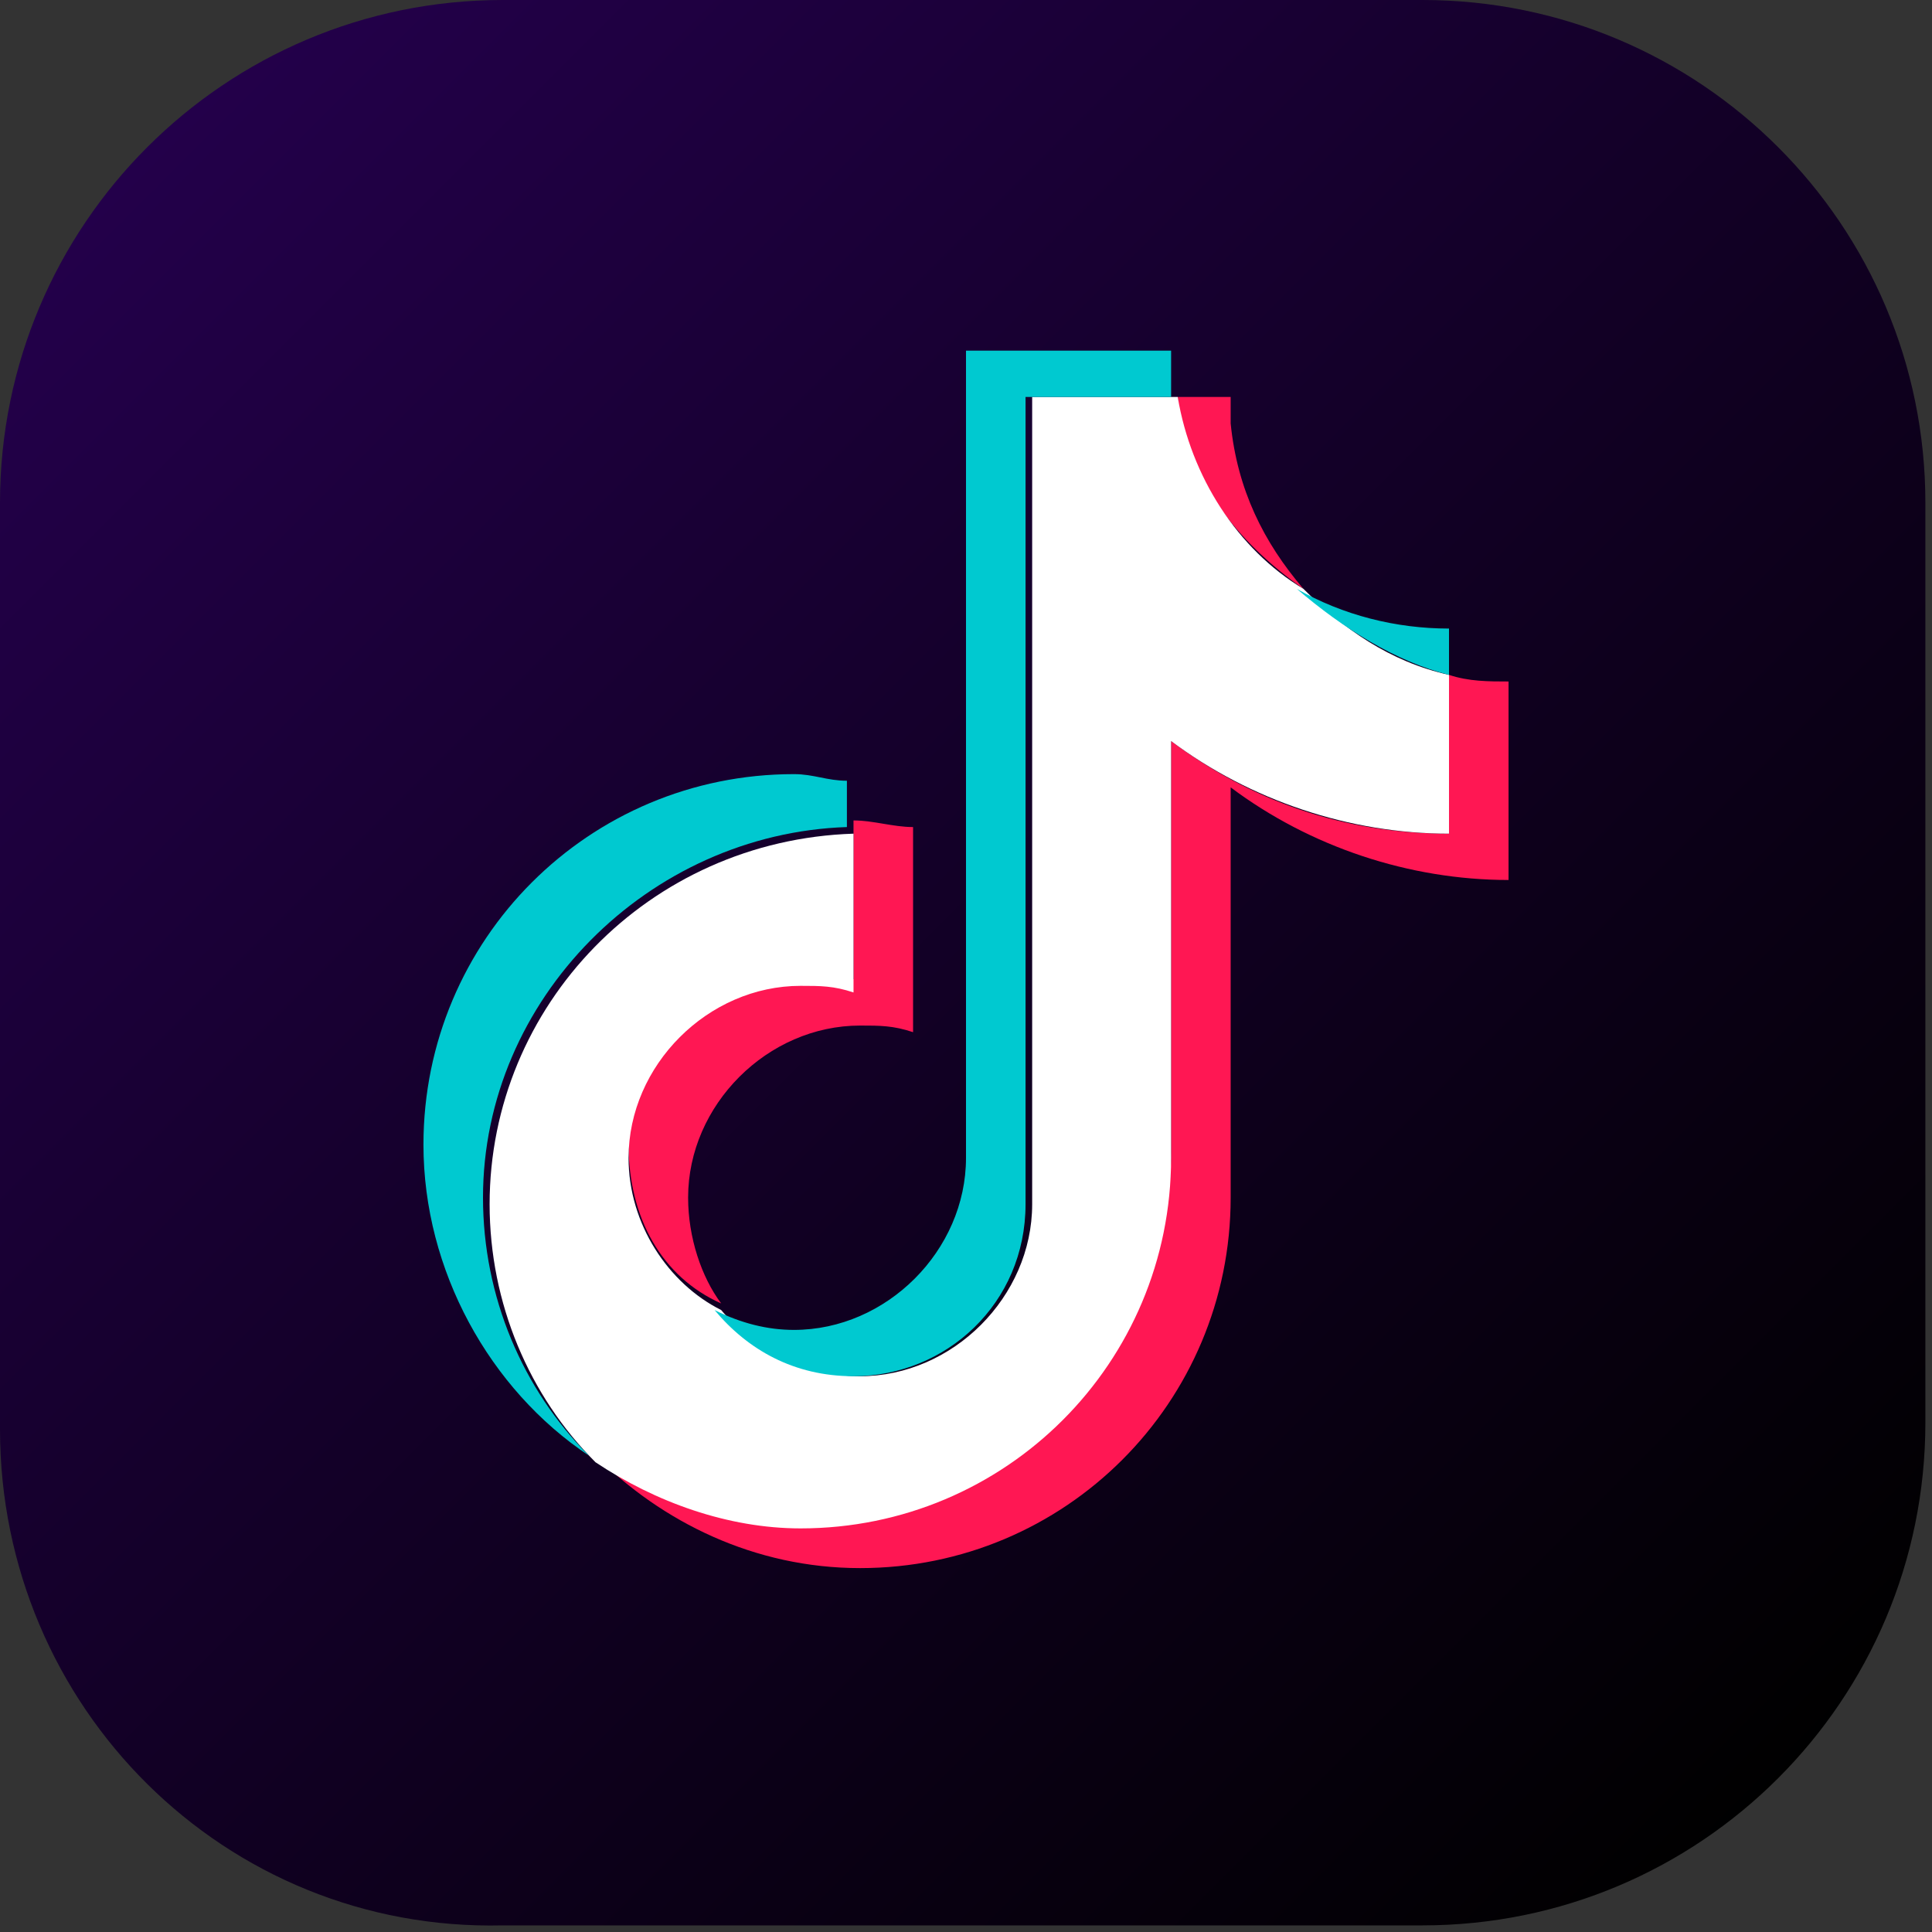 <?xml version="1.0" encoding="UTF-8"?>
<!-- Generator: Adobe Illustrator 21.1.0, SVG Export Plug-In . SVG Version: 6.00 Build 0)  -->
<svg xmlns="http://www.w3.org/2000/svg" xmlns:xlink="http://www.w3.org/1999/xlink" version="1.1" id="Layer_1" x="0px" y="0px" viewBox="0 0 29.2 29.2" style="enable-background:new 0 0 29.2 29.2;" xml:space="preserve">
<rect x="0" y="0" width="29.2" height="29.2" fill="#333333" stroke="none"/>
<style type="text/css">
	.st0{fill:url(#SVGID_1_);}
	.st1{fill-rule:evenodd;clip-rule:evenodd;fill:#FF1753;}
	.st2{fill-rule:evenodd;clip-rule:evenodd;fill:#FFFFFF;}
	.st3{fill-rule:evenodd;clip-rule:evenodd;fill:#00C9D0;}
</style>
<linearGradient id="SVGID_1_" gradientUnits="userSpaceOnUse" x1="54.908" y1="-195.428" x2="79.657" y2="-220.177" gradientTransform="matrix(0 1 -1 0 -193.181 -52.661)">
	<stop offset="0" style="stop-color:#23004A"></stop>
	<stop offset="0.957" style="stop-color:#020003"></stop>
	<stop offset="1" style="stop-color:#000000"></stop>
</linearGradient>
<path class="st0" d="M0,21.6V7.6C0,3.4,3.4,0,7.6,0h13.9c4.2,0,7.6,3.4,7.6,7.6v13.9c0,4.2-3.4,7.6-7.6,7.6H7.6  C3.4,29.2,0,25.8,0,21.6z"></path>
<g>
	<path class="st1" d="M18.6,11.9c1.2,0.9,2.7,1.4,4.2,1.4v-3c-0.3,0-0.6,0-0.9-0.1v2.4c-1.6,0-3-0.5-4.2-1.4v6.2   c0,3.1-2.5,5.6-5.6,5.6c-1.2,0-2.2-0.4-3.1-1c1,1,2.4,1.7,4,1.7c3.1,0,5.6-2.5,5.6-5.6L18.6,11.9L18.6,11.9z M19.7,8.9   c-0.6-0.7-1-1.5-1.1-2.5V6h-0.8C17.9,7.2,18.7,8.2,19.7,8.9L19.7,8.9z M10.9,19.7c-0.3-0.4-0.5-1-0.5-1.6c0-1.4,1.2-2.6,2.6-2.6   c0.3,0,0.5,0,0.8,0.1v-3.1c-0.3,0-0.6-0.1-0.9-0.1v2.4c-0.3-0.1-0.5-0.1-0.8-0.1c-1.4,0-2.6,1.2-2.6,2.6   C9.5,18.4,10,19.3,10.9,19.7z"></path>
	<path class="st2" d="M17.7,11.2c1.2,0.9,2.7,1.4,4.2,1.4v-2.4C21,10,20.3,9.5,19.7,8.9c-1-0.6-1.7-1.7-1.9-2.9h-2.2v12.2   c0,1.4-1.2,2.6-2.6,2.6c-0.8,0-1.6-0.4-2.1-1c-0.8-0.4-1.4-1.3-1.4-2.3c0-1.4,1.2-2.6,2.6-2.6c0.3,0,0.5,0,0.8,0.1v-2.4   c-3.1,0.1-5.5,2.6-5.5,5.6c0,1.5,0.6,2.9,1.6,3.9c0.9,0.6,2,1,3.1,1c3.1,0,5.6-2.5,5.6-5.6V11.2z"></path>
	<path class="st3" d="M21.9,10.2V9.5c-0.8,0-1.6-0.2-2.3-0.6C20.3,9.5,21.1,10,21.9,10.2z M17.7,6c0-0.1,0-0.2,0-0.3V5.3h-3.1v12.2   c0,1.4-1.2,2.6-2.6,2.6c-0.4,0-0.8-0.1-1.2-0.3c0.5,0.6,1.2,1,2.1,1c1.4,0,2.6-1.1,2.6-2.6V6H17.7z M12.8,12.5v-0.7   c-0.3,0-0.5-0.1-0.8-0.1c-3.1,0-5.6,2.5-5.6,5.6c0,1.9,1,3.7,2.5,4.7c-1-1-1.6-2.4-1.6-3.9C7.3,15.1,9.8,12.6,12.8,12.5L12.8,12.5z   "></path>
</g>
</svg>
